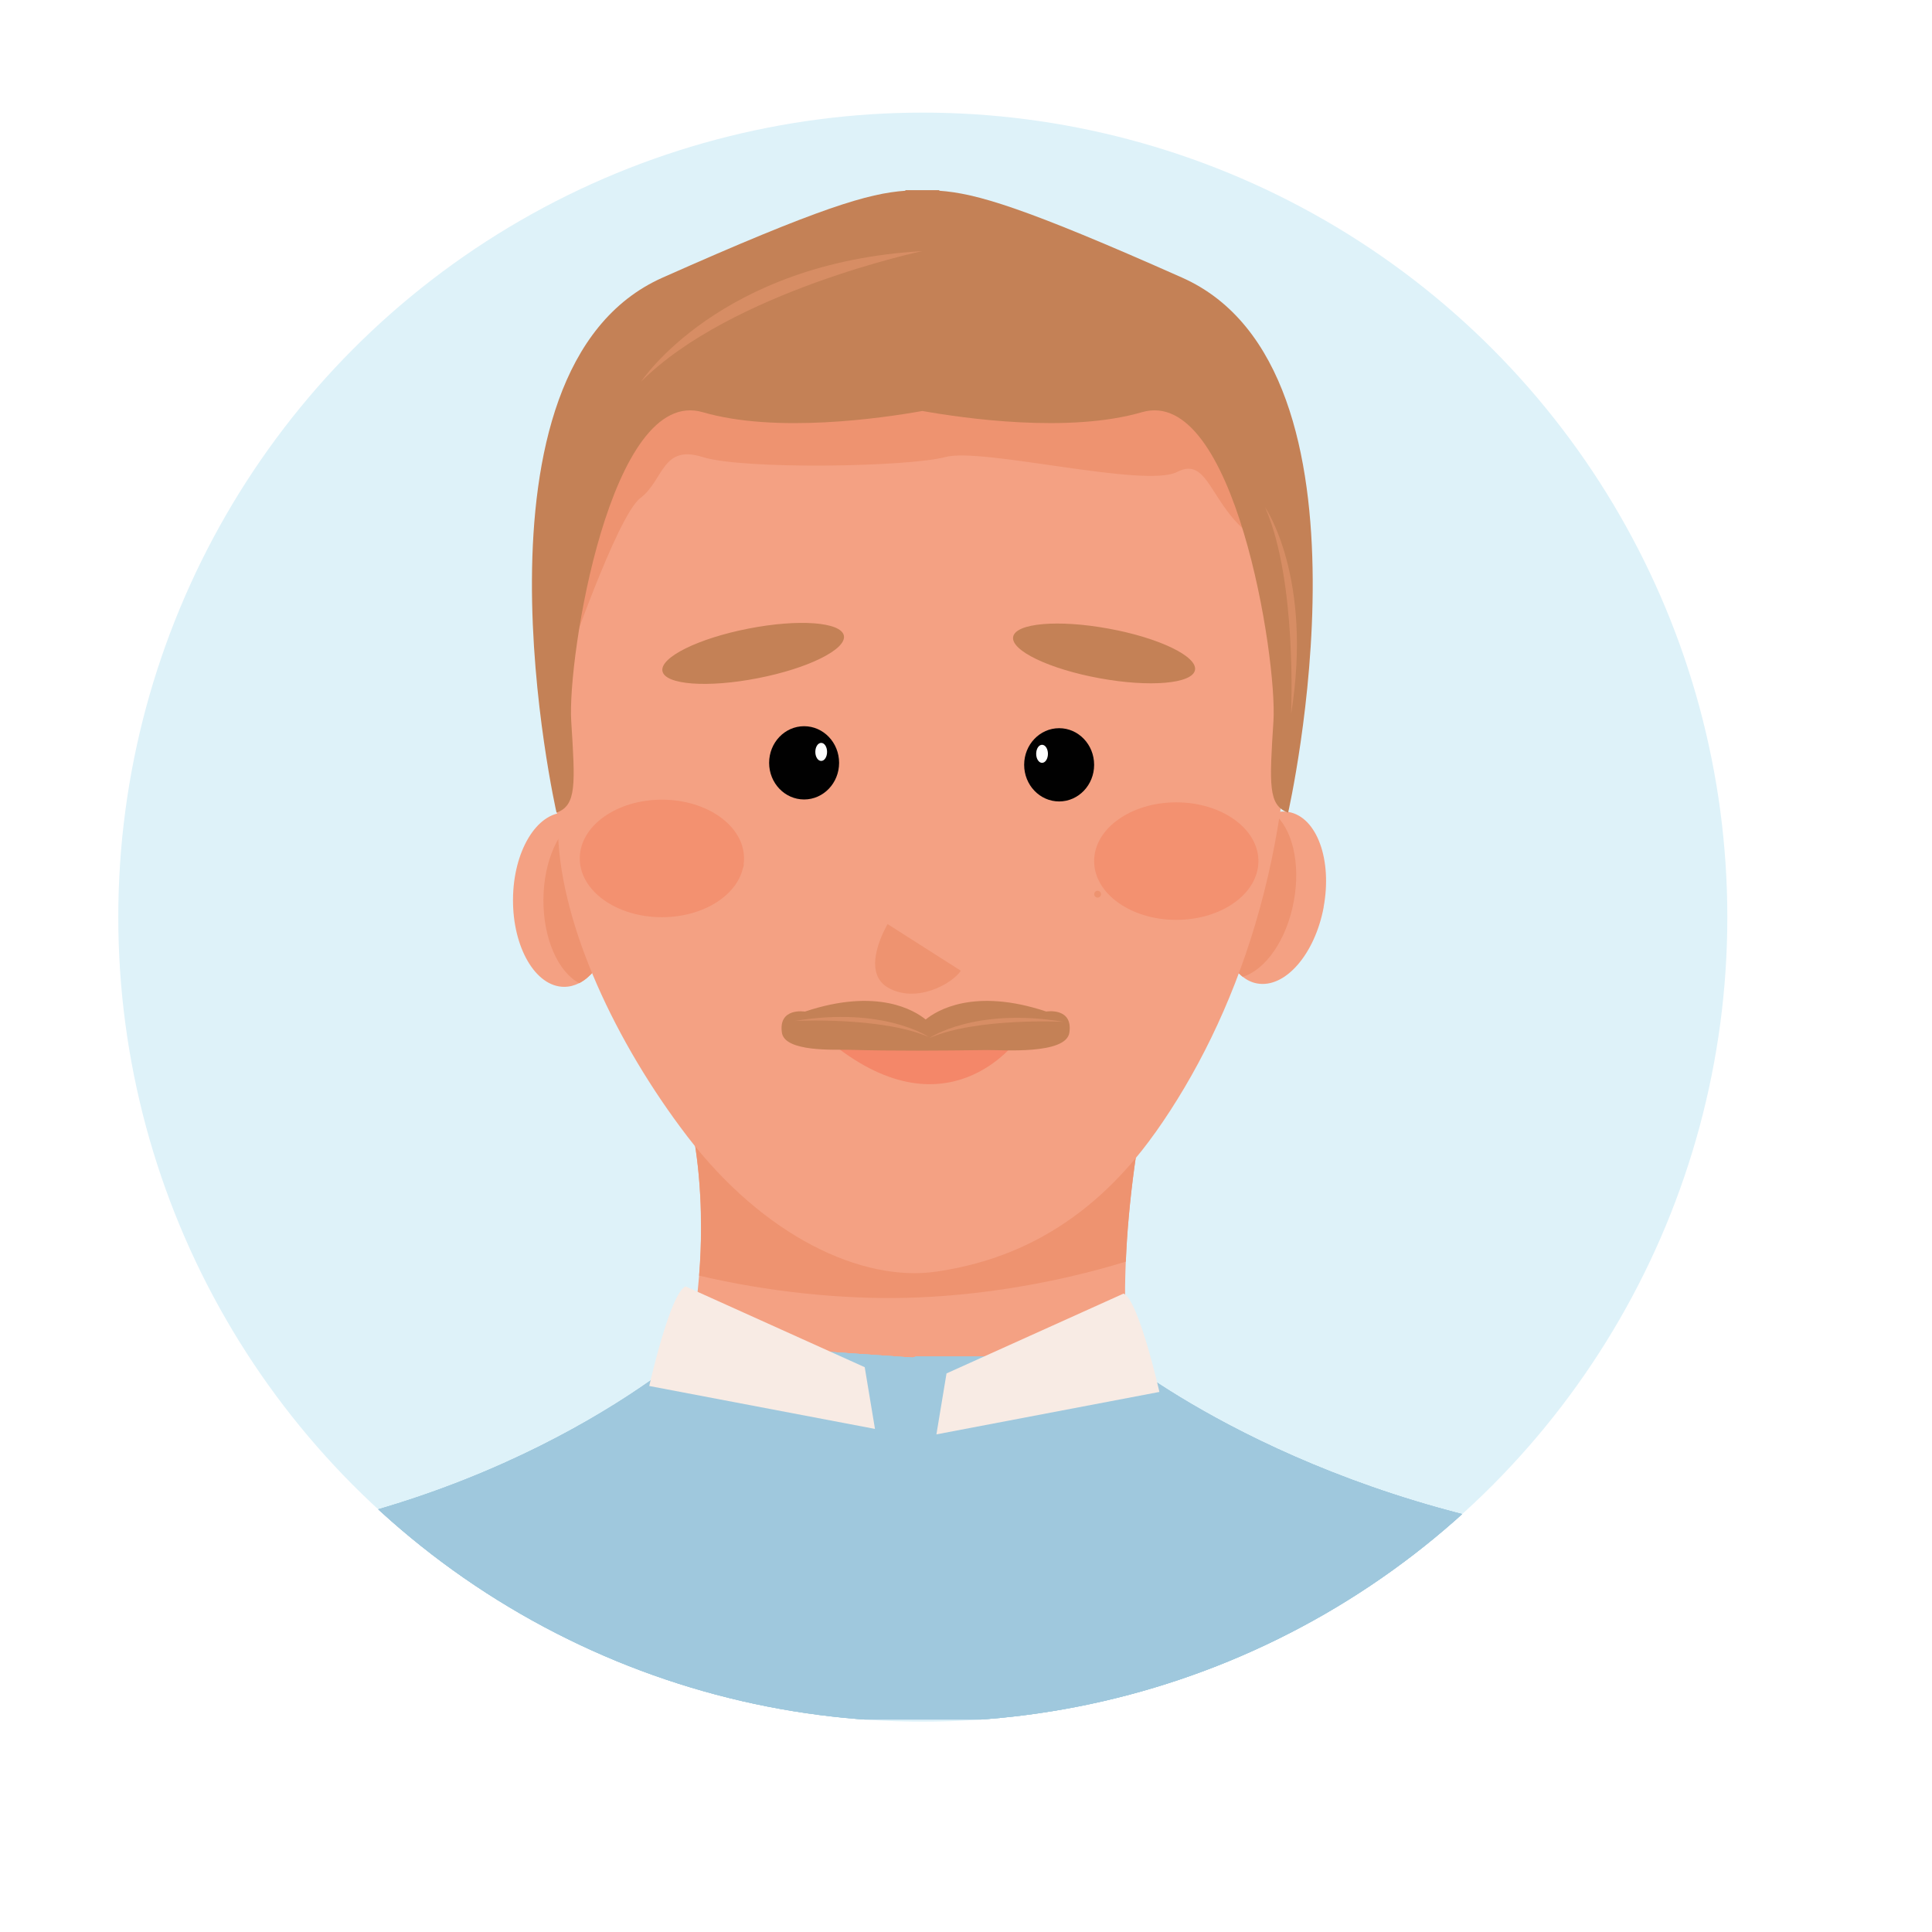 <?xml version="1.0" encoding="UTF-8"?><svg xmlns="http://www.w3.org/2000/svg" xmlns:xlink="http://www.w3.org/1999/xlink" id="Layer_2637d43cfe5753" viewBox="0 0 282.72 282.48" aria-hidden="true" width="282px" height="282px"><defs><linearGradient class="cerosgradient" data-cerosgradient="true" id="CerosGradient_idb752b7444" gradientUnits="userSpaceOnUse" x1="50%" y1="100%" x2="50%" y2="0%"><stop offset="0%" stop-color="#d1d1d1"/><stop offset="100%" stop-color="#d1d1d1"/></linearGradient><linearGradient/><style>.cls-1-637d43cfe5753{fill:none;}.cls-2-637d43cfe5753{fill:#f4a183;}.cls-3-637d43cfe5753{fill:#f8ebe4;}.cls-4-637d43cfe5753{fill:#010101;}.cls-5-637d43cfe5753{fill:#f48769;}.cls-6-637d43cfe5753,.cls-7-637d43cfe5753{fill:#fff;}.cls-8-637d43cfe5753{fill:#f39170;}.cls-9-637d43cfe5753{fill:#ee9370;}.cls-10-637d43cfe5753{fill:#9fc8dd;}.cls-11-637d43cfe5753{fill:#c48156;}.cls-12-637d43cfe5753{fill:#d78d64;}.cls-13-637d43cfe5753{fill:#def2f9;}.cls-14-637d43cfe5753{clip-path:url(#clippath-1637d43cfe5753);}.cls-15-637d43cfe5753{clip-path:url(#clippath-3637d43cfe5753);}.cls-7-637d43cfe5753{filter:url(#drop-shadow-1637d43cfe5753);}</style><filter id="drop-shadow-1637d43cfe5753" filterUnits="userSpaceOnUse"><feOffset dx="7" dy="7"/><feGaussianBlur result="blur" stdDeviation="5"/><feFlood flood-color="#000" flood-opacity=".4"/><feComposite in2="blur" operator="in"/><feComposite in="SourceGraphic"/></filter><clipPath id="clippath-1637d43cfe5753"><circle class="cls-1-637d43cfe5753" cx="135.04" cy="134.09" r="117.73"/></clipPath><clipPath id="clippath-3637d43cfe5753"><path class="cls-10-637d43cfe5753" d="M258.11,251.51H9.42c.8-5.22,2.51-9.76,4.44-13.48,3.54-6.87,10.15-11.47,17.65-12.39,45.18-5.49,70.75-29.25,70.75-29.25l31.24,2.15h0l.52-.15h29.95s25.51,20.9,68.99,26.75c11.18,1.5,20.58,9.5,23.88,20.61,.54,1.82,.98,3.74,1.28,5.77Z"/></clipPath></defs><g id="Layer_1-2637d43cfe5753"><g><circle class="cls-7-637d43cfe5753" cx="134.36" cy="134.16" r="126.16"/><g class="cls-14-637d43cfe5753"><circle class="cls-13-637d43cfe5753" cx="135.04" cy="134.09" r="117.73"/><g><g><path class="cls-2-637d43cfe5753" d="M193.7,132.64c-1.3,6.92-5.67,11.91-9.76,11.15-.76-.14-1.46-.48-2.09-.97-2.73-2.15-4.04-7.32-2.98-12.96,1.05-5.63,4.14-9.99,7.46-11,.76-.23,1.53-.29,2.29-.15,4.09,.77,6.36,7,5.07,13.92Z"/><path class="cls-9-637d43cfe5753" d="M189.32,131.82c-1.05,5.63-4.14,9.99-7.46,11-2.73-2.15-4.04-7.32-2.98-12.96,1.05-5.63,4.14-9.99,7.46-11,2.73,2.15,4.04,7.32,2.98,12.96Z"/></g><path class="cls-2-637d43cfe5753" d="M174.18,225.44c-9.19,7.63-18.1,12.56-26.49,15.52-35.61,12.6-61.93-10.01-61.93-10.01,6.39-8.6,10.44-17.39,12.97-25.63,.46-1.49,.86-2.96,1.23-4.4,.14-.56,.27-1.12,.4-1.67,.68-2.96,1.17-5.82,1.51-8.53,.11-.84,.21-1.66,.28-2.47,.06-.55,.11-1.09,.15-1.63,0-.03,0-.05,0-.07,.2-2.45,.28-4.75,.28-6.85,0-1.7-.03-3.27-.11-4.71-.24-4.61-.79-7.77-1-8.88-.05-.29-.09-.44-.09-.44,22.19-41.15,66.7-7.13,66.7-7.13-.27,1.31-.52,2.6-.75,3.87-1.04,5.64-1.74,10.82-2.16,15.58-.21,2.27-.34,4.44-.43,6.52-.02,.38-.03,.75-.04,1.12-.01,.36-.02,.71-.03,1.05-.03,1.04-.04,2.05-.03,3.04,0,3.06,.14,5.89,.37,8.5,.19,2.16,.45,4.17,.75,6.04,2.52,15.46,8.41,21.19,8.41,21.19Z"/><path class="cls-9-637d43cfe5753" d="M168.09,158.53c-.27,1.31-.52,2.6-.75,3.87-1.04,5.64-1.74,10.82-2.16,15.58-.21,2.27-.34,4.44-.43,6.52-10.52,3.23-21.9,5.06-32.23,5.3-9.57,.22-20.15-.89-30.21-3.25,.2-2.45,.28-4.75,.28-6.85,0-1.7-.03-3.27-.11-4.71-.24-4.61-.79-7.77-1-8.88-.05-.29-.09-.44-.09-.44,22.19-41.15,66.7-7.13,66.7-7.13Z"/><g><path class="cls-2-637d43cfe5753" d="M75.07,131.5c-.04,7.04,3.3,12.77,7.47,12.79,.78,0,1.52-.19,2.23-.55,3.09-1.59,5.35-6.42,5.38-12.15,.03-5.73-2.17-10.59-5.24-12.22-.7-.37-1.45-.57-2.22-.58-4.16-.02-7.58,5.66-7.62,12.71Z"/><path class="cls-9-637d43cfe5753" d="M79.52,131.53c-.03,5.73,2.17,10.59,5.24,12.22,3.09-1.59,5.35-6.42,5.38-12.15,.03-5.73-2.17-10.59-5.24-12.22-3.09,1.59-5.35,6.42-5.38,12.15Z"/></g><path class="cls-2-637d43cfe5753" d="M169.06,165.62c-10.2,14.38-22.23,18.9-32.02,20.34-10.92,1.6-25.3-5.19-36.49-19.82-10.45-13.66-18.38-30.67-18.88-44.08-1.03-27.78-10.25-72.01,55.06-84.36,0,0,49.88,0,51.94,56.59,1.1,30.32-7.83,54.74-19.61,71.34Z"/><path class="cls-9-637d43cfe5753" d="M129.89,135.11s-4.11,6.81,0,9.26c4.11,2.44,9.46-.51,10.71-2.44"/><path class="cls-9-637d43cfe5753" d="M161.12,130.73c0,.28-.22,.5-.5,.5s-.5-.22-.5-.5,.22-.5,.5-.5,.5,.23,.5,.5Z"/><path class="cls-9-637d43cfe5753" d="M164.42,124.14c0,.28-.22,.5-.5,.5s-.5-.22-.5-.5,.22-.5,.5-.5,.5,.22,.5,.5Z"/><path class="cls-9-637d43cfe5753" d="M99.68,127.58c0,.28-.22,.5-.5,.5s-.5-.22-.5-.5,.23-.5,.5-.5,.5,.22,.5,.5Z"/><path class="cls-9-637d43cfe5753" d="M108.83,126.48c0,.33-.27,.59-.59,.59s-.59-.27-.59-.59,.27-.59,.59-.59,.59,.27,.59,.59Z"/><ellipse class="cls-8-637d43cfe5753" cx="172.13" cy="125.89" rx="12.02" ry="8.6"/><ellipse class="cls-8-637d43cfe5753" cx="96.86" cy="125.5" rx="12.02" ry="8.6"/><path class="cls-5-637d43cfe5753" d="M121.01,151.97l27.86,.09s-10.39,14.63-27.86-.09Z"/><g><ellipse class="cls-4-637d43cfe5753" cx="154.99" cy="111.8" rx="5.12" ry="5.36"/><path class="cls-6-637d43cfe5753" d="M153.35,110.19c0,.73-.38,1.32-.86,1.32s-.86-.59-.86-1.32,.38-1.32,.86-1.32,.86,.59,.86,1.32Z"/></g><g><ellipse class="cls-4-637d43cfe5753" cx="117.67" cy="111.51" rx="5.12" ry="5.36"/><path class="cls-6-637d43cfe5753" d="M119.31,109.91c0,.73,.38,1.32,.86,1.32s.86-.59,.86-1.32-.38-1.32-.86-1.32-.86,.59-.86,1.32Z"/></g><path class="cls-11-637d43cfe5753" d="M123.49,92.9c.39,2-5.23,4.79-12.57,6.22-7.33,1.44-13.59,.98-13.98-1.03-.39-2,5.23-4.79,12.57-6.22,7.33-1.44,13.59-.98,13.98,1.03Z"/><path class="cls-11-637d43cfe5753" d="M174.87,97.93c-.37,2.01-6.62,2.55-13.97,1.2-7.35-1.34-13.01-4.06-12.64-6.06,.37-2.01,6.62-2.55,13.97-1.2,7.35,1.34,13.01,4.06,12.64,6.06Z"/><path class="cls-9-637d43cfe5753" d="M82.61,97.75s7.64-22.36,11.09-24.98c3.46-2.62,3.14-7.89,9.12-6.01,5.97,1.88,30.17,1.45,35.52,0,5.34-1.45,29.19,4.61,33.92,2.18s4.78,5.15,11.36,9.7c6.58,4.55,8.31-32.42-24.93-29.54-33.24,2.87-76.8-7.1-76.08,48.65Z"/><path class="cls-11-637d43cfe5753" d="M172.99,40.51c-23.17-10.3-30.12-12.33-35.54-12.72v-.08c-.88,0-1.69,0-2.48,0-.79,0-1.61,0-2.48,0v.08c-5.42,.39-12.37,2.42-35.54,12.72-30.27,13.46-15.51,78.29-15.51,78.29,2.94-1.07,2.74-4.11,2.15-13.39-.59-9.27,5.74-49.15,19.25-45.21,10.7,3.12,26.16,.89,32.13-.18,5.97,1.06,21.43,3.3,32.13,.18,13.51-3.94,19.83,35.94,19.25,45.21-.59,9.27-.79,12.32,2.15,13.39,0,0,14.76-64.83-15.51-78.29Z"/><path class="cls-12-637d43cfe5753" d="M93.81,55.73s11.46-17.4,41.13-19.1c0,0-27.93,5.92-41.13,19.1Z"/><path class="cls-12-637d43cfe5753" d="M185.14,74.14s7.04,10.17,3.79,30.25c0,0,.92-19.53-3.79-30.25Z"/><g><path class="cls-10-637d43cfe5753" d="M258.11,251.51H9.42c.8-5.22,2.51-9.76,4.44-13.48,3.54-6.87,10.15-11.47,17.65-12.39,45.18-5.49,70.75-29.25,70.75-29.25l31.24,2.15h0l.52-.15h29.95s25.51,20.9,68.99,26.75c11.18,1.5,20.58,9.5,23.88,20.61,.54,1.82,.98,3.74,1.28,5.77Z"/><g class="cls-15-637d43cfe5753"><path class="cls-10-637d43cfe5753" d="M258.11,251.51H9.42c.8-5.22,2.51-9.76,4.44-13.48,3.54-6.87,10.15-11.47,17.65-12.39,45.18-5.49,70.75-29.25,70.75-29.25l31.24,2.15,.26,15.29,.26-15.44h29.95s25.51,20.9,68.99,26.75c11.18,1.5,20.58,9.5,23.88,20.61,.54,1.82,.98,3.74,1.28,5.77Z"/><path class="cls-10-637d43cfe5753" d="M99.85,195.49h72.61s87.85-.6,91.77,42.75c3.92,43.35-74.32,62.3-151.49,53.5-77.17-8.8-139.23-11.12-124.21-60.76,15.03-49.63,111.32-35.49,111.32-35.49Z"/></g></g><path class="cls-3-637d43cfe5753" d="M100.33,188.13l26.21,11.82,1.5,9.03-33.03-6.28s3.06-13.66,5.32-14.57Z"/><path class="cls-3-637d43cfe5753" d="M164.41,189.18l-25.9,11.68-1.48,8.92,32.63-6.21s-3.03-13.49-5.25-14.4Z"/><g><path class="cls-11-637d43cfe5753" d="M153.13,147.91c-10.63-3.55-16.09-.13-17.67,1.16-1.58-1.29-7.04-4.71-17.67-1.16,0,0-3.91-.64-3.37,3.08,.41,2.87,7.76,2.46,9.64,2.51,6.83,.19,13.56,.13,20.39,.04,2.12-.03,11.57,.72,12.04-2.56,.54-3.72-3.37-3.08-3.37-3.08Z"/><path class="cls-12-637d43cfe5753" d="M136,151.78s6.62-4.54,19.65-2.37c0,0-12.68-.66-19.65,2.37Z"/><path class="cls-12-637d43cfe5753" d="M135.95,151.65s-6.62-4.54-19.65-2.37c0,0,12.68-.66,19.65,2.37Z"/></g></g></g></g></g></svg>